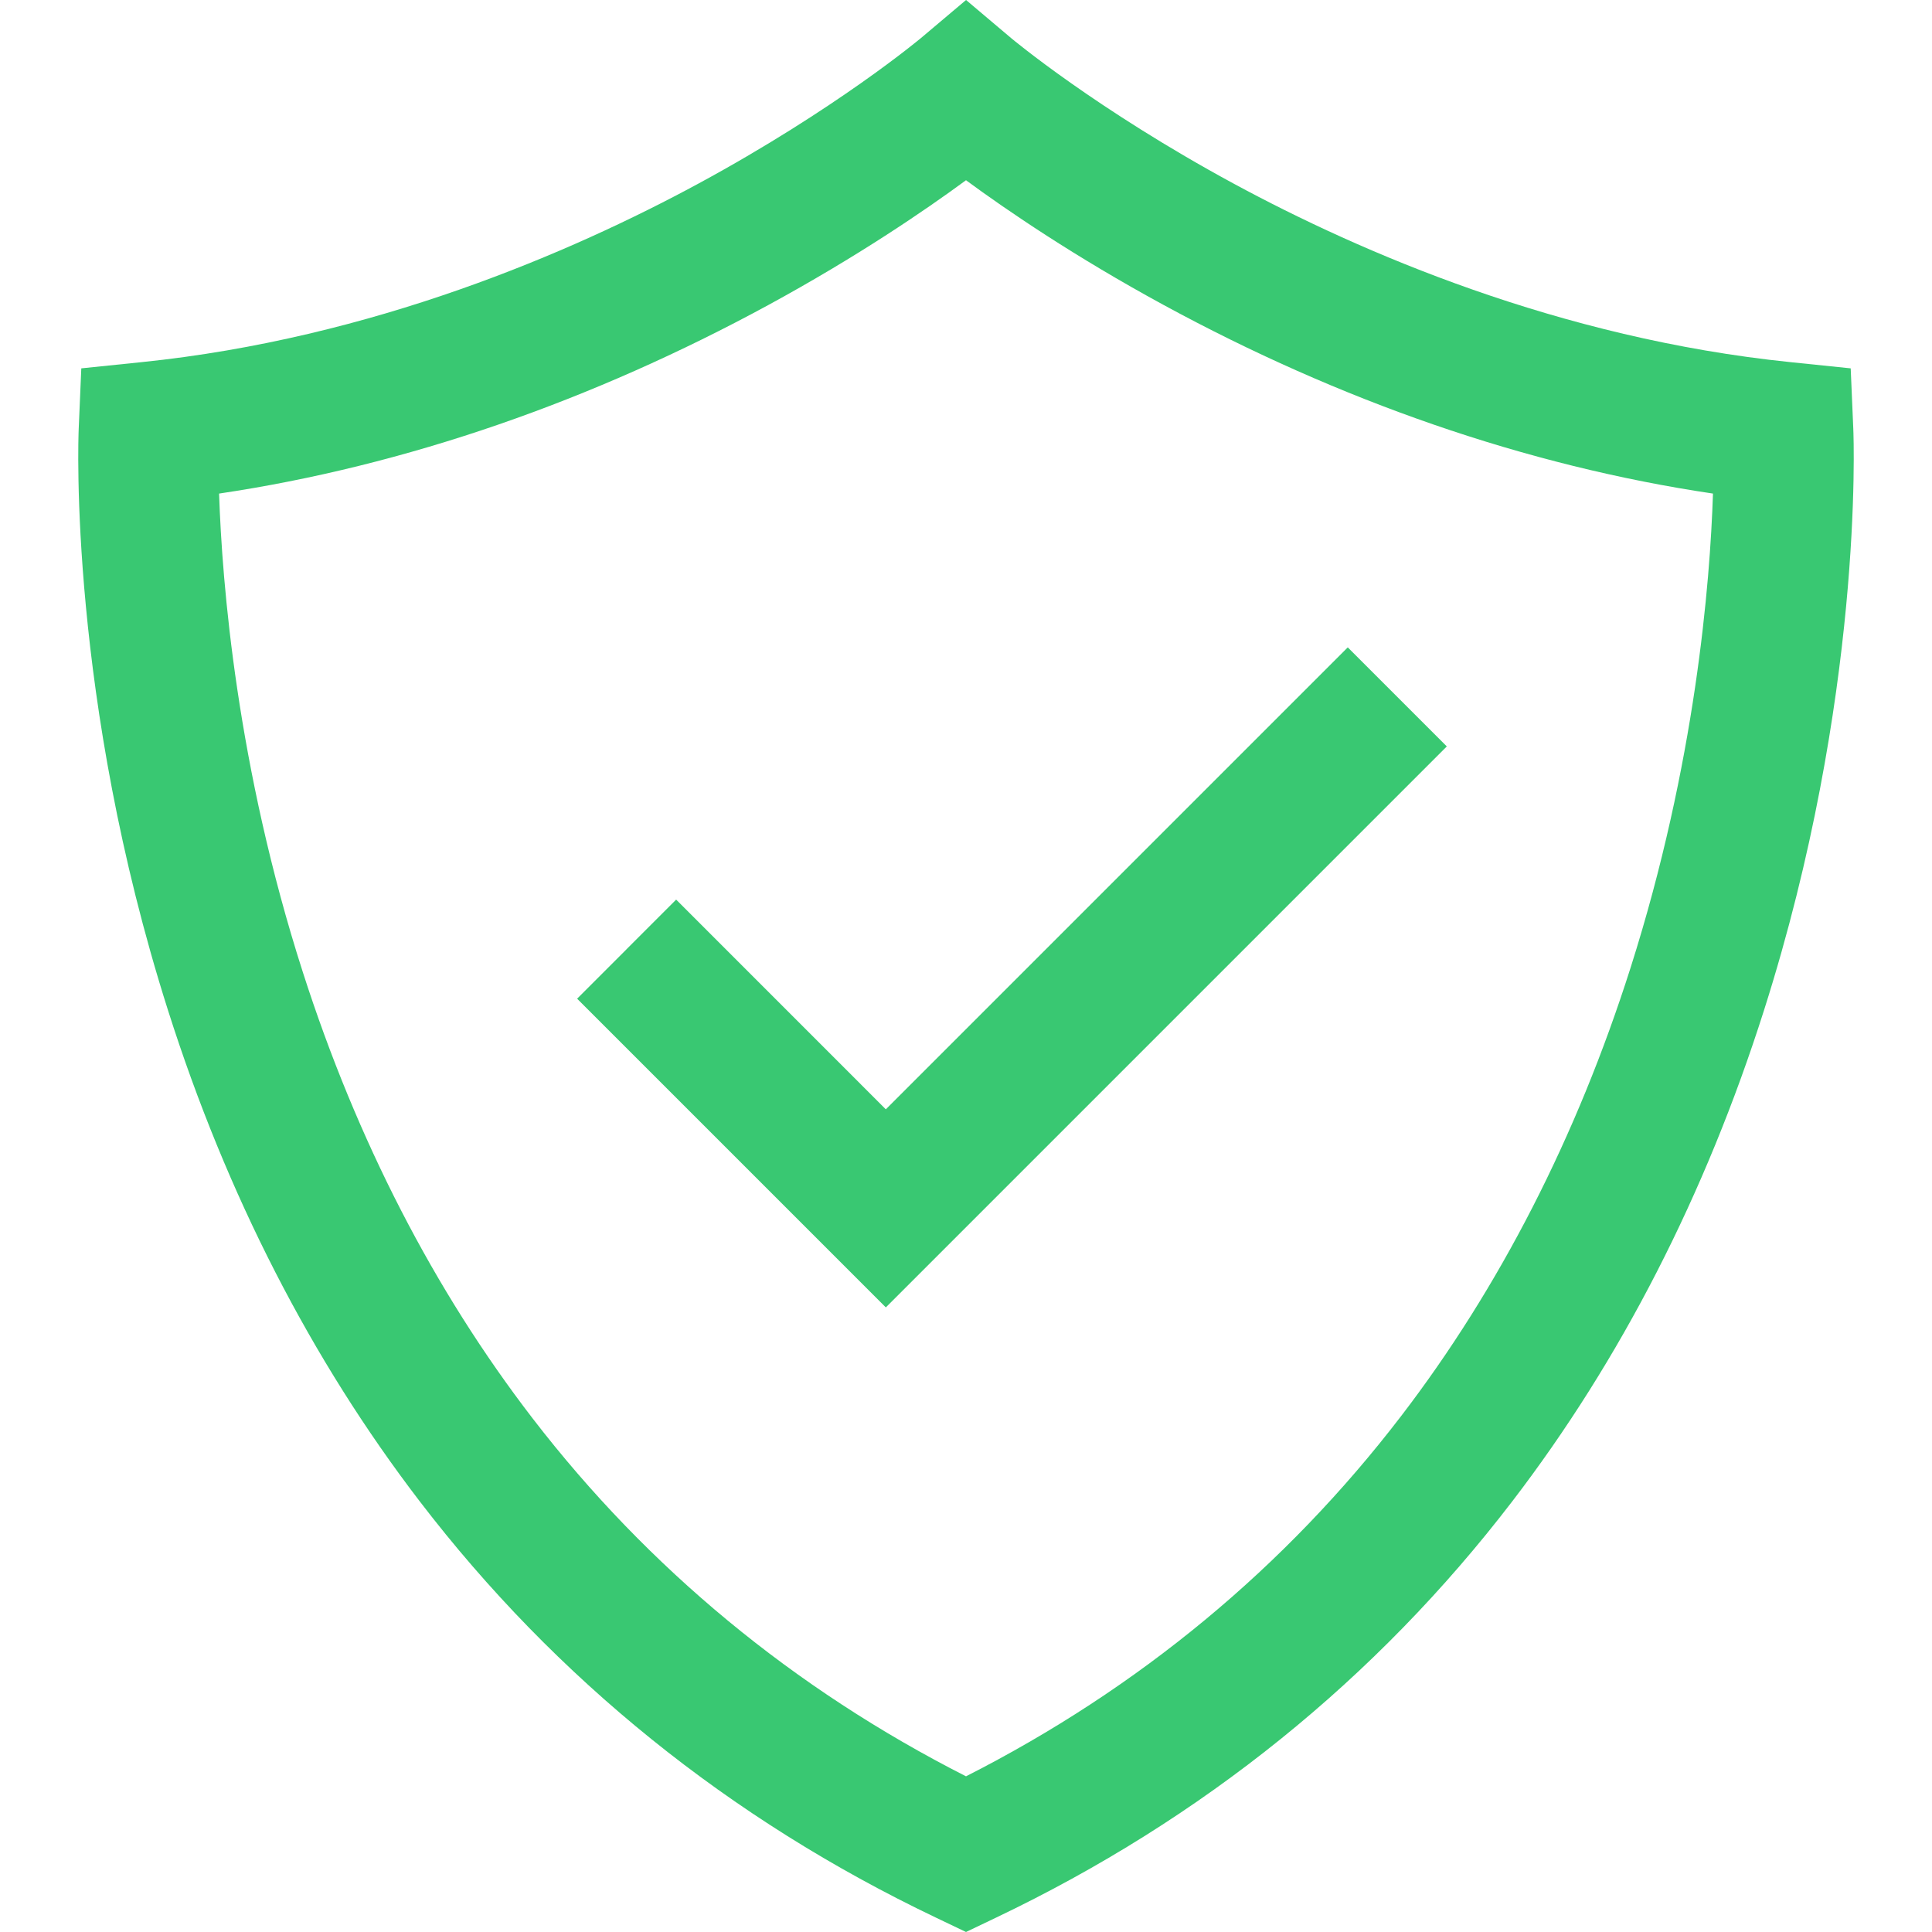 <svg width="38" height="38" viewBox="0 0 38 38" fill="none" xmlns="http://www.w3.org/2000/svg">
<path d="M36.452 8.435L36.401 7.245L35.217 7.123C30.665 6.656 26.752 4.957 24.271 3.615C21.553 2.144 19.906 0.764 19.891 0.752L19.001 0L18.111 0.751C18.094 0.764 16.447 2.144 13.73 3.615C11.248 4.957 7.335 6.656 2.784 7.123L1.599 7.245L1.548 8.435C1.539 8.648 1.349 13.724 3.304 19.87C4.457 23.498 6.124 26.747 8.256 29.53C10.933 33.024 14.348 35.779 18.406 37.716L19 38L19.594 37.716C23.652 35.779 27.067 33.024 29.744 29.53C31.877 26.747 33.543 23.498 34.696 19.87C36.651 13.724 36.461 8.648 36.452 8.435ZM19 34.938C15.615 33.217 12.749 30.851 10.476 27.898C8.539 25.381 7.019 22.429 5.957 19.123C4.659 15.082 4.368 11.477 4.309 9.708C6.135 9.437 7.981 8.98 9.813 8.347C11.604 7.728 13.386 6.938 15.111 6C16.86 5.048 18.192 4.139 19 3.545C19.808 4.139 21.14 5.048 22.89 6C24.614 6.938 26.396 7.728 28.187 8.347C30.02 8.981 31.866 9.437 33.692 9.708C33.635 11.46 33.35 15.014 32.071 19.035C31.014 22.358 29.495 25.325 27.557 27.854C25.278 30.828 22.402 33.209 19 34.938Z" fill="#39C872"/>
<path d="M26.509 12.733L24.587 14.655L17.423 21.819L13.793 18.188L13.299 17.694L12.325 18.668V18.669L11.351 19.643L17.423 25.715L28.457 14.681L26.509 12.733Z" fill="#39C872"/>
</svg>
